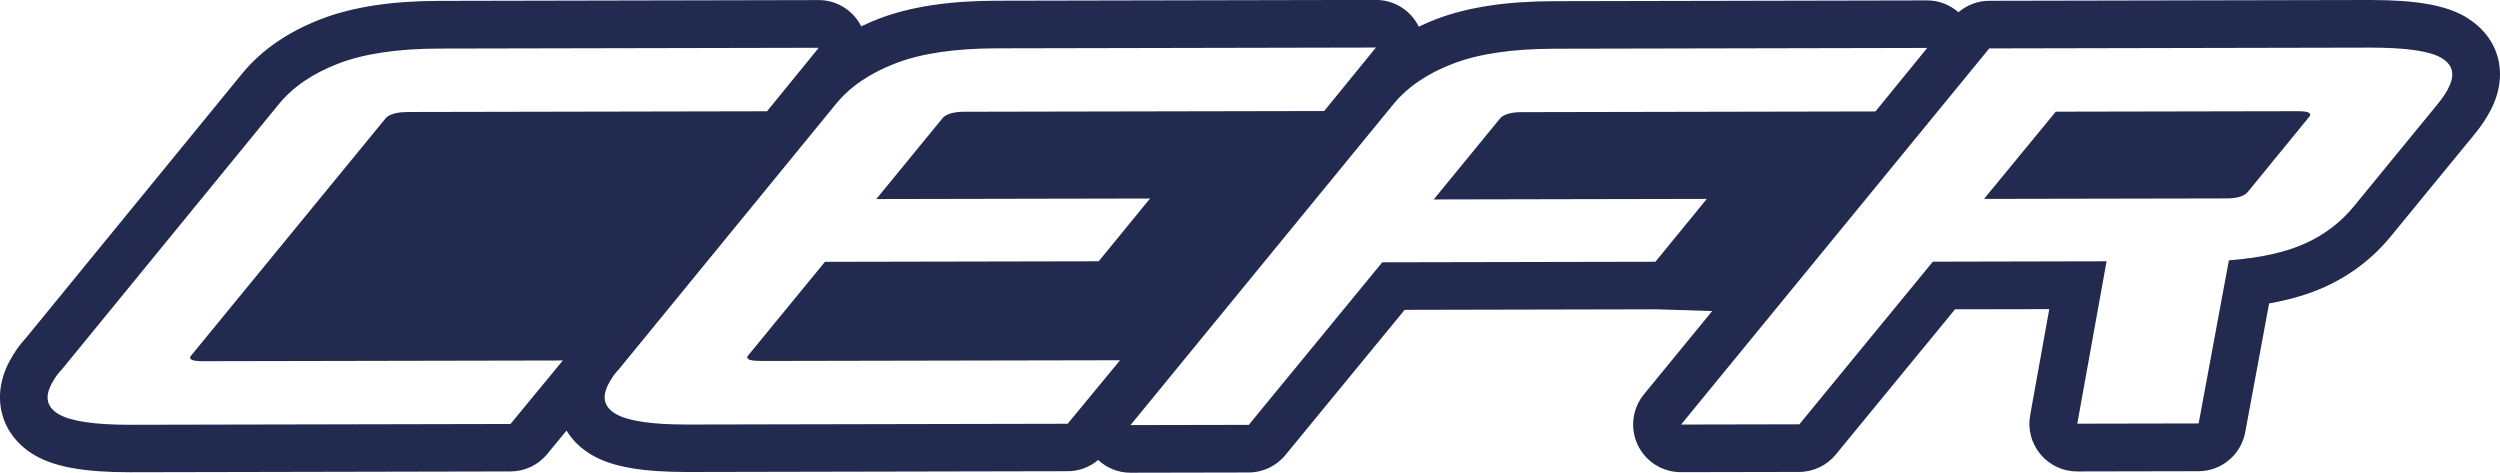 <?xml version="1.0" encoding="UTF-8"?>
<svg id="logo" xmlns="http://www.w3.org/2000/svg" viewBox="0 0 314.99 59.57">
  <defs>
    <style>
      .cls-1 {
        fill: #232a4f;
      }
    </style>
  </defs>
  <path class="cls-1" d="m289.54,14.01h-.03l-30.49.06-9.04,10.99,30.49-.06c1.38,0,2.29-.27,2.73-.8l7.83-9.58c.22-.41-.28-.61-1.49-.61Z"/>
  <path class="cls-1" d="m310.68,2.14c-2.5-1.48-6.21-2.14-12.04-2.14h-.16s-47.85.1-47.85.1c-1.43,0-2.8.53-3.88,1.44-1.07-.94-2.47-1.49-3.94-1.49h-.01l-47.01.1c-6.01.01-10.86.75-14.83,2.26-.76.29-1.49.61-2.2.95-1.01-2.06-3.09-3.37-5.39-3.37h-.01l-47.78.1c-6.01.01-10.86.75-14.83,2.26-.78.3-1.52.62-2.24.97-1.02-2.02-3.08-3.31-5.35-3.31h-.01l-47.78.1c-6.01.01-10.86.75-14.83,2.26-4.22,1.61-7.6,3.93-10.04,6.91L3.27,42.58c-.76.8-1.44,1.76-2.07,2.93-2.44,4.55-1.08,9.45,3.3,11.92,2.54,1.43,6.2,2.07,11.88,2.07h.16s47.78-.1,47.78-.1c1.79,0,3.48-.8,4.62-2.18l2.44-2.97c.76,1.25,1.87,2.34,3.32,3.15,2.54,1.43,6.21,2.07,11.89,2.07h.15s47.78-.1,47.78-.1c1.42,0,2.77-.51,3.84-1.41,1.09,1,2.52,1.6,4.06,1.6h.01l14.9-.03c1.79,0,3.49-.81,4.62-2.19l15.03-18.3,31.58-.07s.08,0,.12,0l7.05.22-8.6,10.49c-1.47,1.8-1.78,4.28-.78,6.38.99,2.09,3.1,3.43,5.42,3.43,0,0,0,0,.01,0l14.9-.03c1.79,0,3.49-.81,4.62-2.19l15.03-18.3,11.87-.02-2.41,13.38c-.32,1.75.16,3.55,1.31,4.92,1.14,1.36,2.82,2.15,4.6,2.15h.01l15.29-.03c2.89,0,5.36-2.07,5.89-4.91l3.01-16.23c2.65-.47,4.96-1.15,7-2.07,3.31-1.5,6.13-3.67,8.38-6.44l10.65-12.99s.03-.04.05-.06c.69-.87,1.29-1.77,1.77-2.67,2.44-4.55,1.21-9.31-3.07-11.85ZM51.33,14.12c-1.28,0-2.17.24-2.68.71l-24.65,30.07c-.22.41.3.61,1.57.61h.02l45.32-.09-6.59,8-47.78.1c-.05,0-.1,0-.15,0-4.42,0-7.4-.43-8.93-1.3-1.55-.87-1.87-2.16-.96-3.86.41-.76.82-1.35,1.25-1.76L35.15,13.1c1.78-2.17,4.29-3.87,7.53-5.11,3.25-1.24,7.48-1.86,12.7-1.87l47.78-.1-6.52,8-45.32.09Zm44.44,31.36h.03l45.32-.09-6.6,8-47.78.1s-.09,0-.14,0c-4.43,0-7.41-.43-8.95-1.3-1.55-.87-1.87-2.16-.96-3.86.41-.76.82-1.35,1.25-1.76l27.41-33.5c1.78-2.17,4.29-3.87,7.53-5.11,3.25-1.24,7.48-1.86,12.7-1.87l47.78-.1-6.52,8-45.32.09c-1.28,0-2.17.24-2.68.71l-8.43,10.29,34.49-.07-6.47,7.91-34.49.07-9.74,11.87c-.22.41.3.61,1.56.61Zm112.8-12.5l-34.41.07-16.82,20.48-14.9.03,33.13-40.44c1.78-2.17,4.29-3.87,7.53-5.11,3.25-1.24,7.48-1.86,12.71-1.87l47.01-.1-6.52,8-44.55.09c-1.28,0-2.17.24-2.68.71l-8.43,10.29,34.41-.07-6.47,7.91Zm99.9-21.83c-.31.59-.71,1.17-1.17,1.76l-10.66,13.01c-1.66,2.05-3.73,3.64-6.19,4.75-2.47,1.12-5.67,1.83-9.62,2.13l-3.81,20.55-15.29.03,3.69-20.46-21.89.05-16.82,20.49-14.9.03L250.64,6.1l47.85-.1c.05,0,.1,0,.15,0,4.53,0,7.51.43,8.97,1.3,1.47.87,1.76,2.16.84,3.86Z"/>
</svg>
